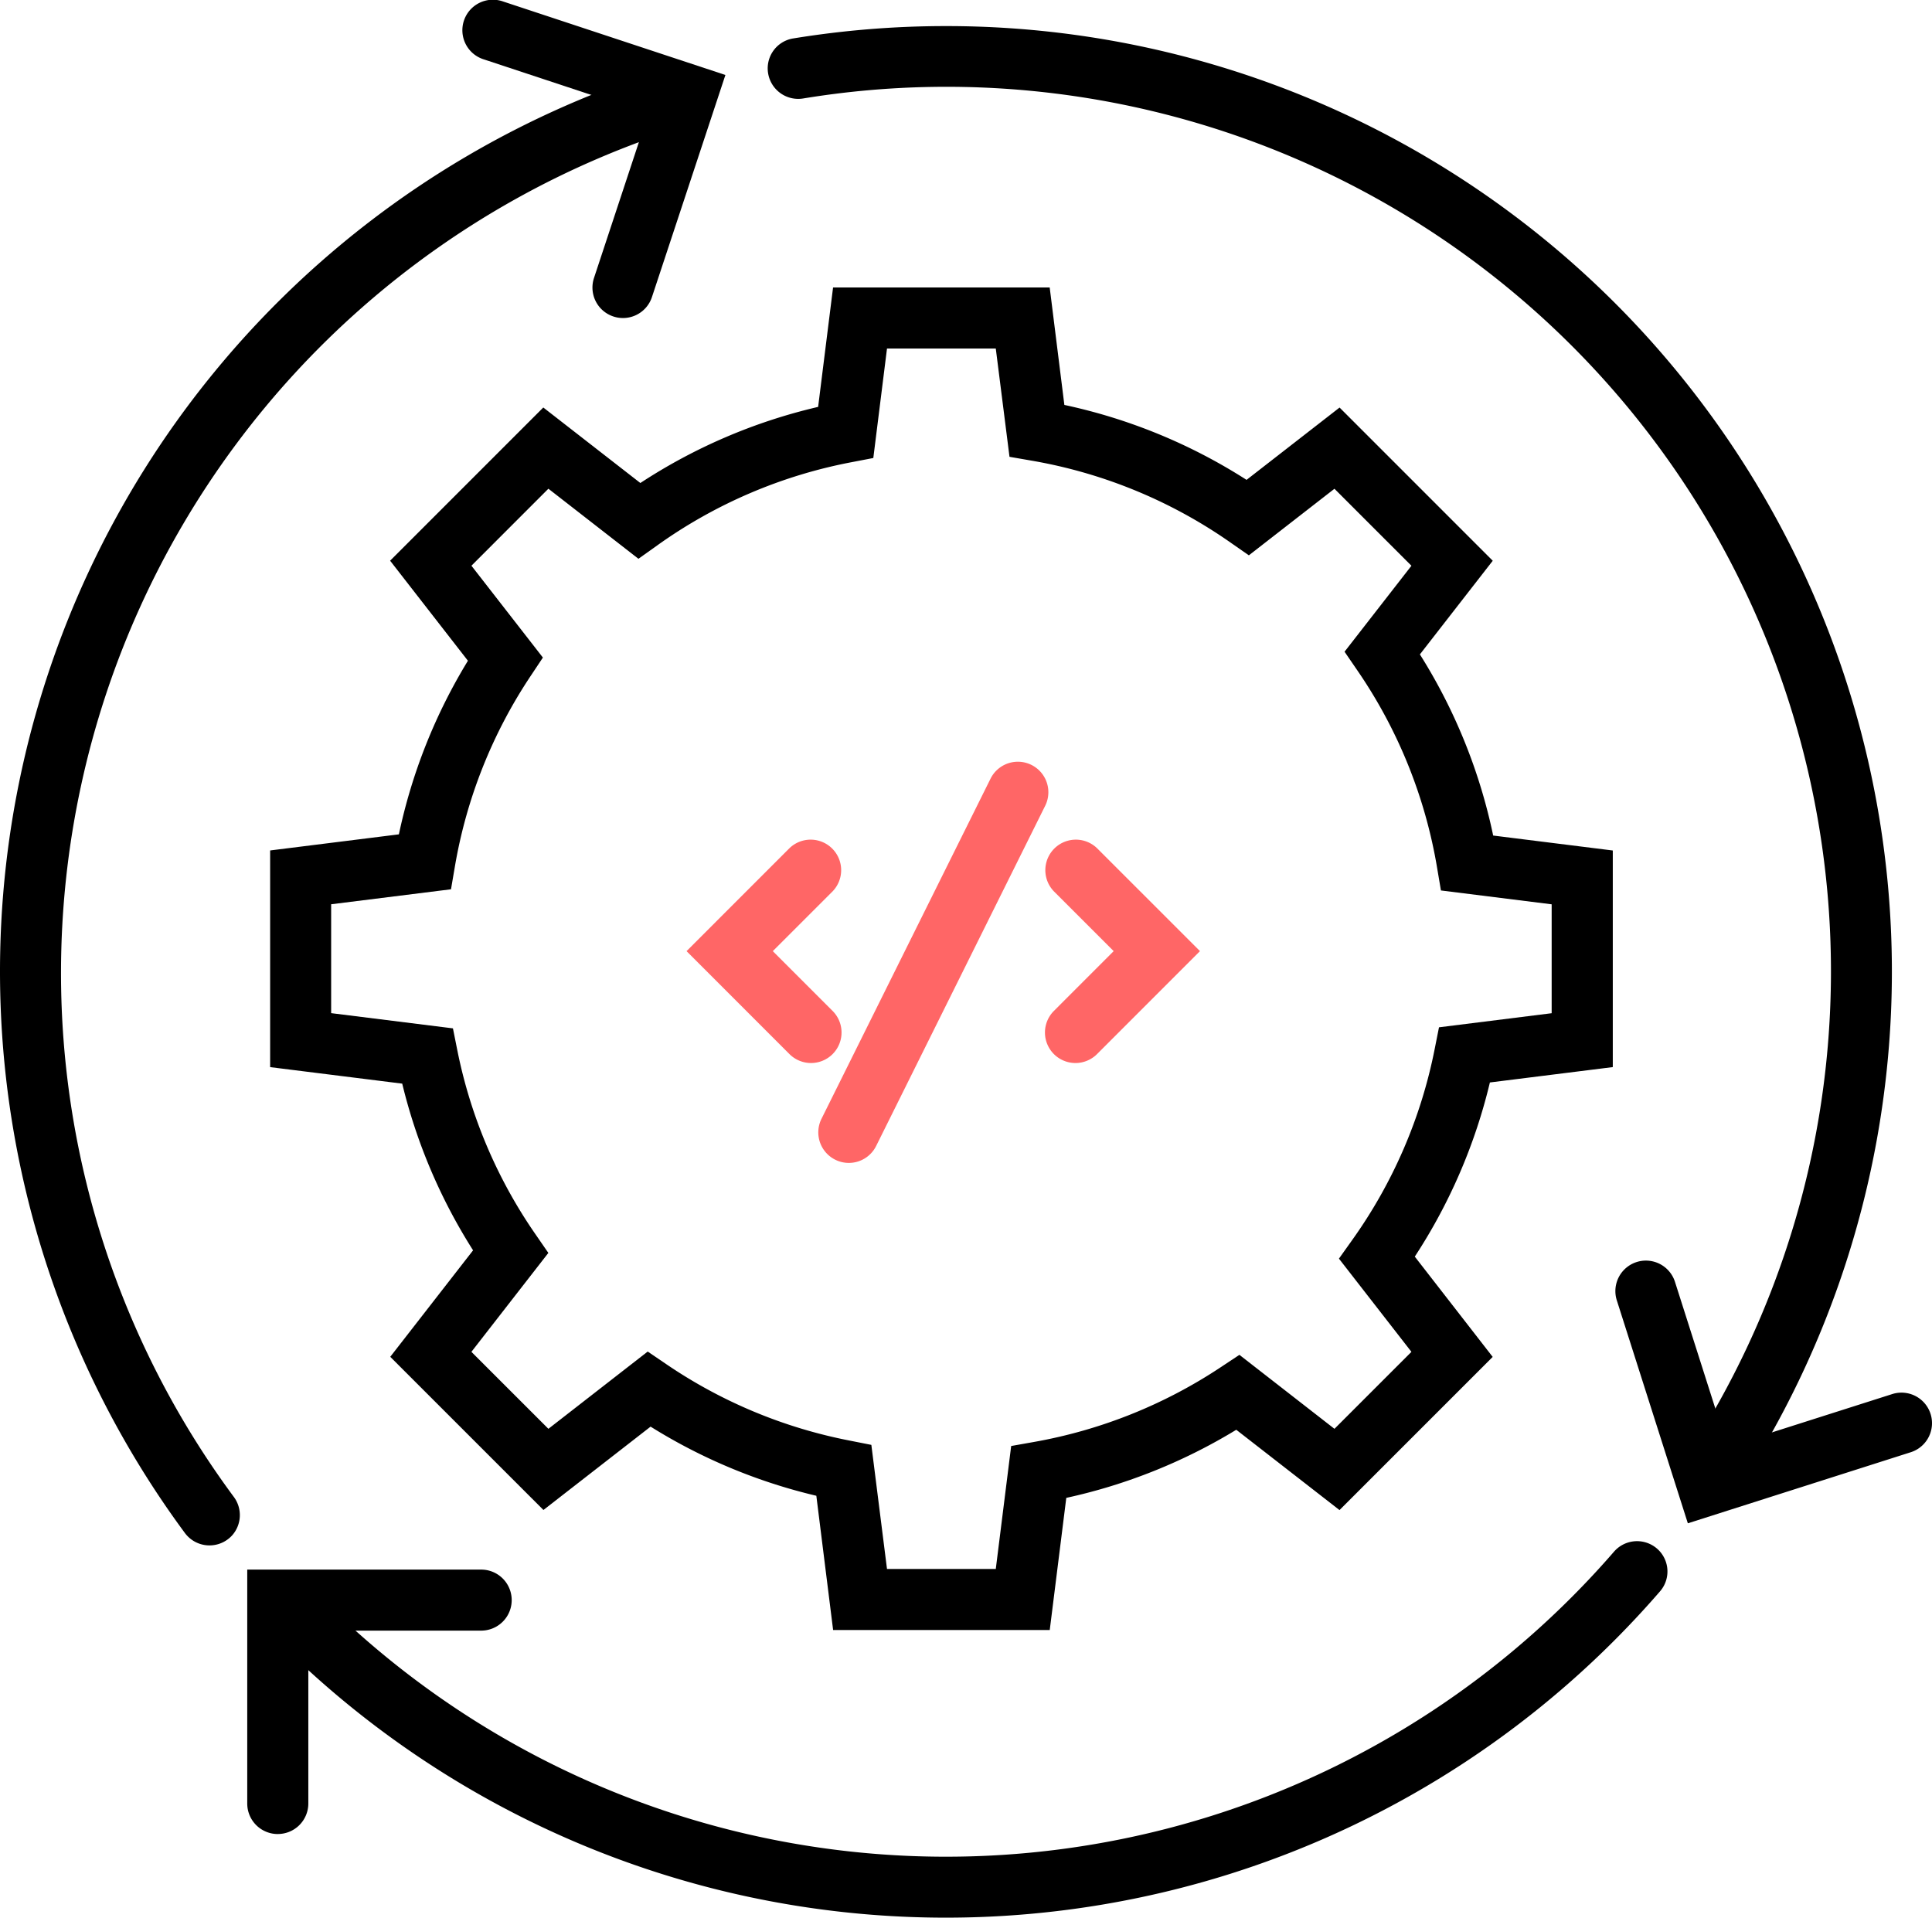 <svg xmlns="http://www.w3.org/2000/svg" width="80.595" height="80" viewBox="0 0 80.595 80"><defs><clipPath id="a"><path fill="none" d="M0 0h80.595v80H0z"/></clipPath></defs><g><g clip-path="url(#a)"><path fill="#000" d="M69 64.51a1.273 1.273 0 0 0-1.678.231 36.879 36.879 0 0 1-54.347 1.5 1.275 1.275 0 0 0-1.86.011v.005a1.265 1.265 0 0 0 .012 1.731 39.41 39.41 0 0 0 58.133-1.613A1.263 1.263 0 0 0 69 64.51ZM2.545 40.544A36.973 36.973 0 0 1 28.7 5.239a1.275 1.275 0 0 0 .887-1.494v-.016A1.265 1.265 0 0 0 28 2.785 39.436 39.436 0 0 0 7.706 63.944a1.276 1.276 0 0 0 1.972.115 1.273 1.273 0 0 0 .072-1.617 36.73 36.73 0 0 1-7.205-21.898M39.456 1.088a39.622 39.622 0 0 0-6.383.518 1.265 1.265 0 0 0-1.016 1.527 1.273 1.273 0 0 0 1.46.973 36.9 36.9 0 0 1 36.795 56.688 1.275 1.275 0 0 0 .331 1.762l.008.005a1.266 1.266 0 0 0 1.768-.332A39.445 39.445 0 0 0 39.456 1.088"/><path fill="#000" d="M11.589 76.512a1.273 1.273 0 0 1-1.275-1.273V65.48h9.759a1.273 1.273 0 1 1 0 2.546h-7.211v7.212a1.273 1.273 0 0 1-1.273 1.273M25.849 13.26a1.248 1.248 0 0 1-.261-.057 1.271 1.271 0 0 1-.809-1.607l2.264-6.85-6.848-2.265a1.273 1.273 0 1 1 .8-2.416l9.266 3.063-3.065 9.266a1.272 1.272 0 0 1-1.346.866M70.41 63.549l-2.963-9.3a1.273 1.273 0 1 1 2.426-.773l2.19 6.872 6.872-2.19a1.273 1.273 0 1 1 .774 2.426ZM43.791 68h-9.037l-.7-5.6a23.035 23.035 0 0 1-6.914-2.884l-4.47 3.477-6.39-6.39 3.455-4.442a23.079 23.079 0 0 1-2.956-6.954l-5.51-.689v-9.039l5.371-.672a23.025 23.025 0 0 1 2.88-7.242l-3.246-4.174L22.664 17l4.049 3.15a23.035 23.035 0 0 1 7.416-3.175l.623-4.982h9.037l.612 4.9a23.023 23.023 0 0 1 7.6 3.126l3.88-3.017 6.39 6.391-3.039 3.907a23.015 23.015 0 0 1 3.057 7.557l4.99.624v9.036l-5.127.641a23.026 23.026 0 0 1-3.133 7.265l3.25 4.184-6.39 6.39-4.307-3.35a23.071 23.071 0 0 1-7.091 2.841Zm-6.789-2.546h4.538l.642-5.13.925-.164a20.579 20.579 0 0 0 7.833-3.133l.763-.506 3.965 3.086 3.211-3.211-3.024-3.889.55-.772a20.559 20.559 0 0 0 3.445-7.978l.179-.9 4.7-.588v-4.543l-4.619-.578-.158-.934a20.529 20.529 0 0 0-3.337-8.258l-.526-.768 2.79-3.586-3.211-3.212-3.571 2.777-.769-.536a20.536 20.536 0 0 0-8.288-3.413l-.928-.161-.572-4.517h-4.538l-.571 4.567-.909.175a20.522 20.522 0 0 0-8.116 3.479l-.773.55-3.756-2.923-3.211 3.212 2.981 3.832-.507.763a20.534 20.534 0 0 0-3.167 7.972l-.159.932-5 .625v4.542l5.081.635.18.9a20.554 20.554 0 0 0 3.27 7.7l.53.768-3.21 4.127 3.212 3.211 4.143-3.223.767.521a20.556 20.556 0 0 0 7.662 3.194l.9.178Zm29-22.063Z"/><path fill="#f66" d="M33.833 44.347a1.273 1.273 0 0 1-.9-.373l-4.293-4.295 4.293-4.294a1.273 1.273 0 0 1 1.8 1.8l-2.495 2.494 2.495 2.495a1.273 1.273 0 0 1-.9 2.173M44.864 44.347a1.273 1.273 0 0 1-.9-2.173l2.494-2.495-2.494-2.494a1.273 1.273 0 0 1 1.8-1.8l4.294 4.294-4.294 4.295a1.272 1.272 0 0 1-.9.373M35.408 48.514a1.257 1.257 0 0 1-.566-.134 1.273 1.273 0 0 1-.573-1.706l7.053-14.191a1.272 1.272 0 1 1 2.278 1.134l-7.051 14.191a1.272 1.272 0 0 1-1.14.706"/></g></g></svg>